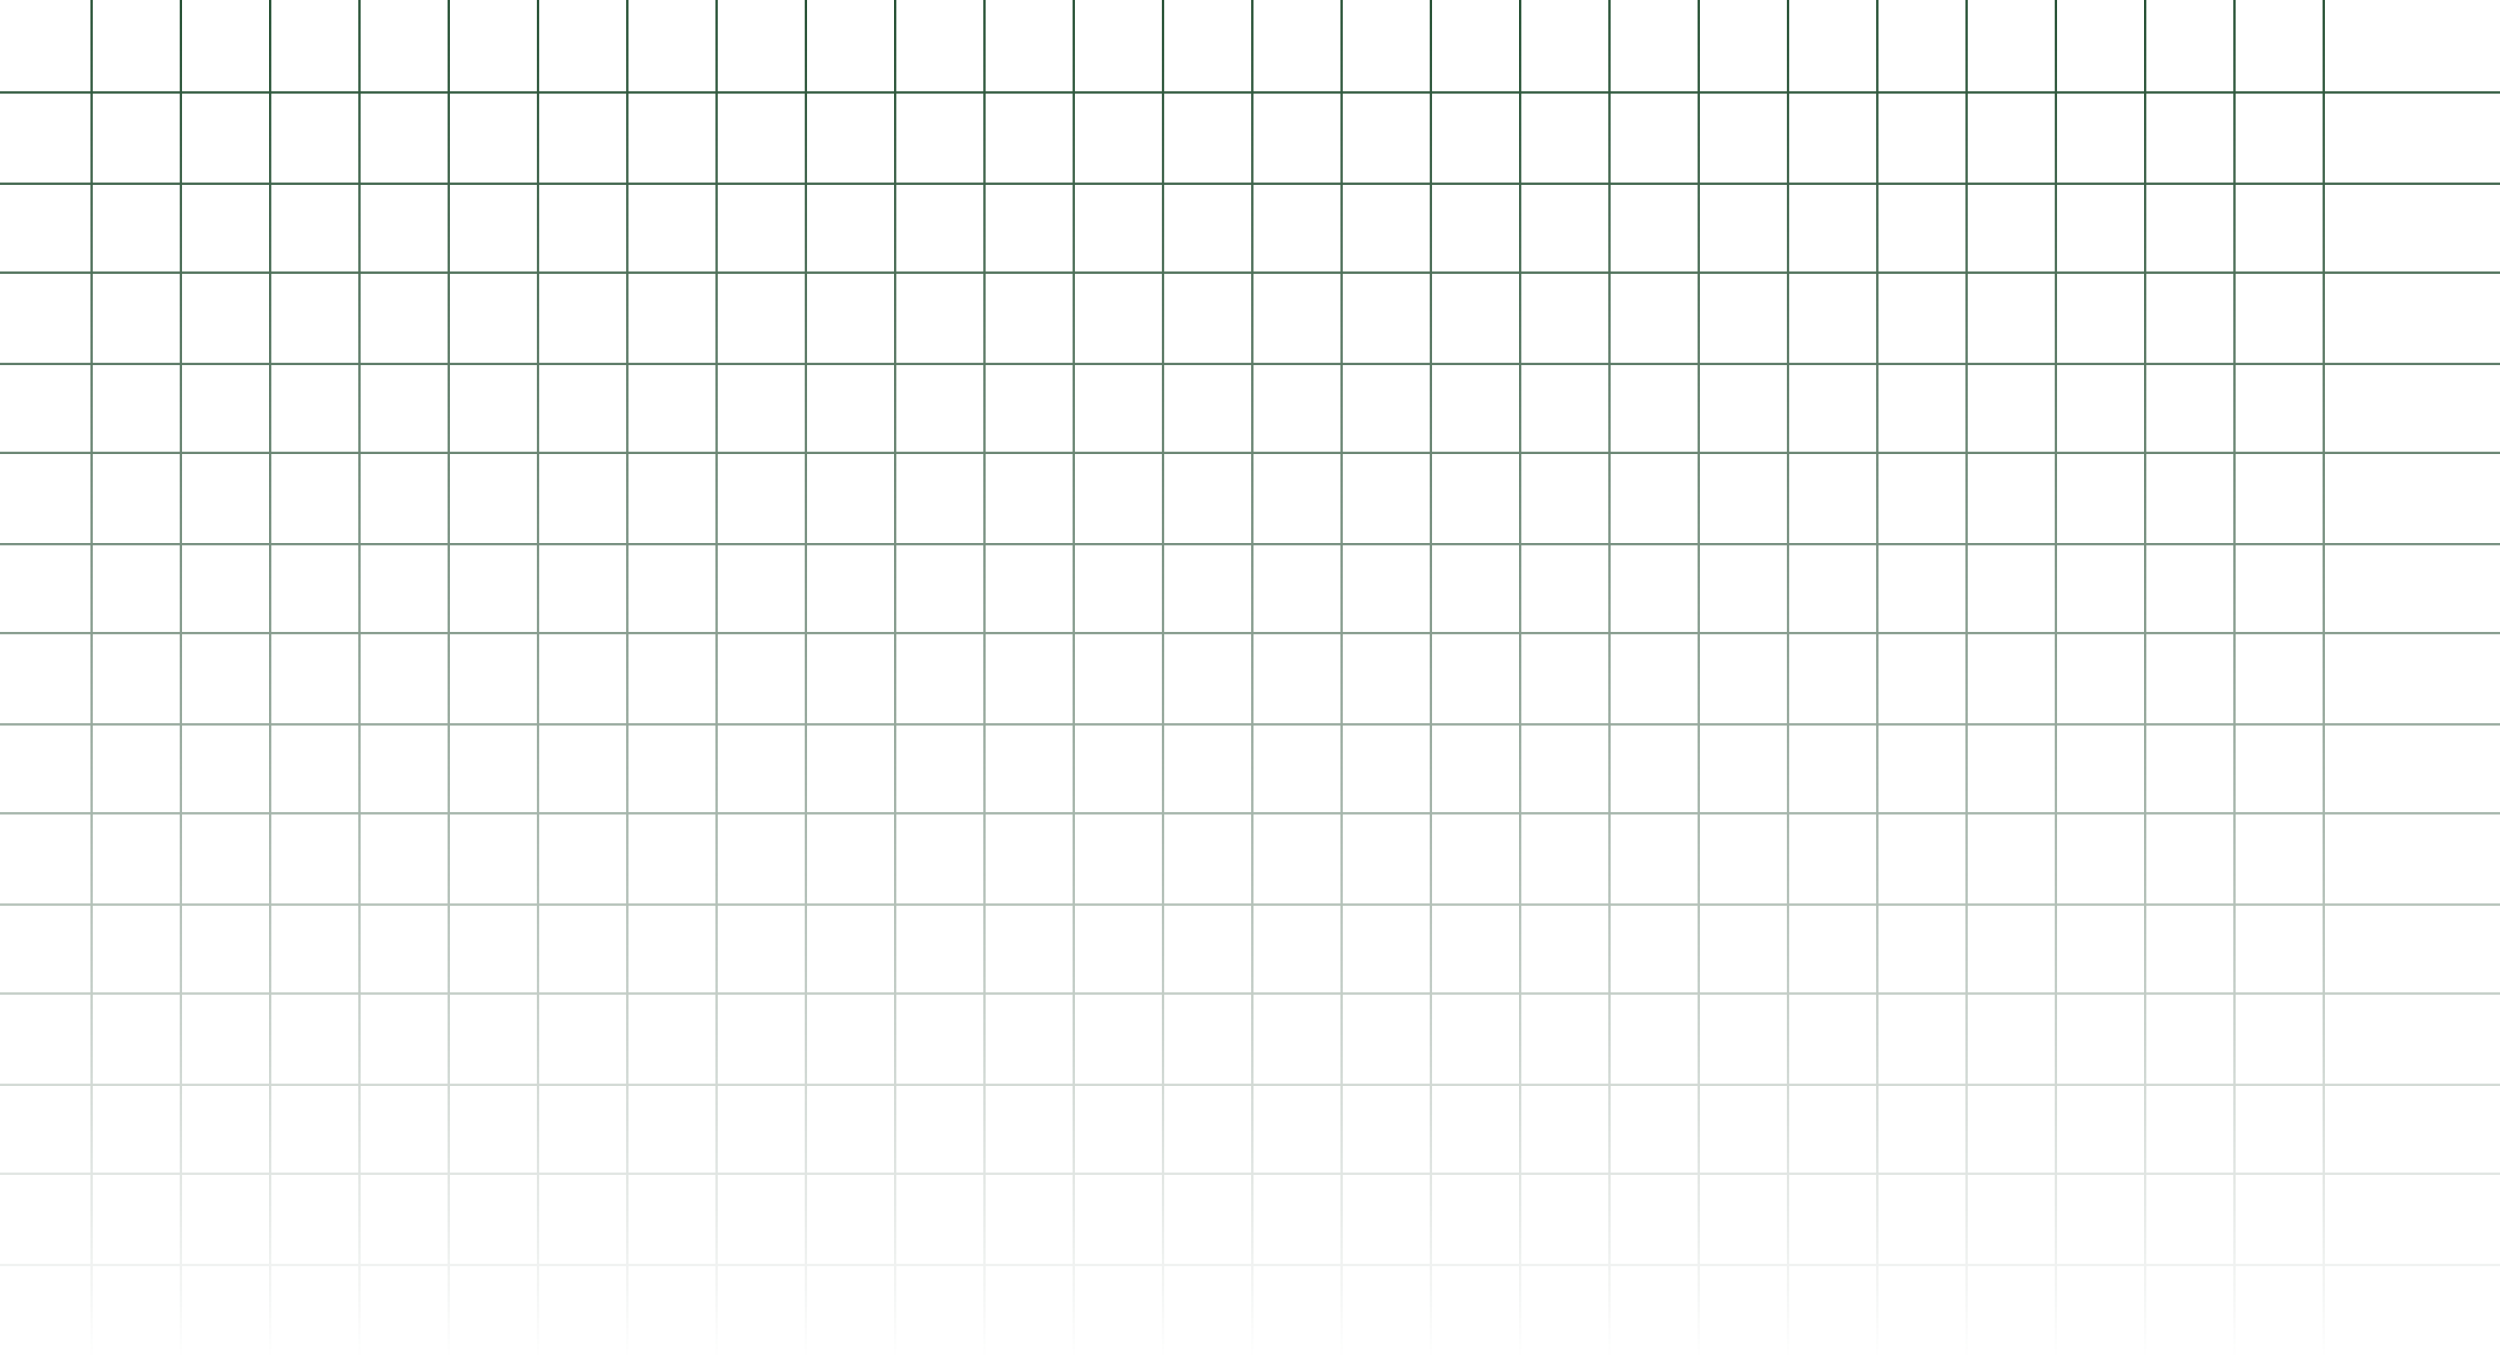 <svg width="1989" height="1080" viewBox="0 0 1989 1080" fill="none" xmlns="http://www.w3.org/2000/svg">
<path d="M1848.77 0V1080M1777.74 0V1080M1706.7 0V1080M1635.67 0V1080M1564.63 0V1080M1493.6 0V1080M1422.56 0V1080M1351.52 0V1080M1280.49 0V1080M1209.45 0V1080M1138.42 0V1080M1067.38 0V1080M996.345 0V1080M925.309 0V1080M854.274 0V1080M783.238 0V1080M712.202 0V1080M641.167 0V1080M570.131 0V1080M499.095 0V1080M428.059 0V1080M357.024 0V1080M285.988 0V1080M214.952 0V1080M143.917 0V1080M72.881 0V1080M1989 1006.45H0M1989 933.828L0 933.828M1989 863.069L0 863.069M1989 790.448L0 790.448M1989 719.69L0 719.69M1989 647.069L0 647.069M1989 576.31L0 576.31M1989 503.69L0 503.69M1989 432.931L0 432.931M1989 360.31L0 360.31M1989 289.552L0 289.552M1989 216.931L0 216.931M1989 146.172L0 146.172M1989 73.552L0 73.552" stroke="url(#paint0_linear_950_3428)" stroke-width="1.845"/>
<defs>
<linearGradient id="paint0_linear_950_3428" x1="994.5" y1="0" x2="994.5" y2="1080" gradientUnits="userSpaceOnUse">
<stop stop-color="#234F32"/>
<stop offset="1" stop-color="#1C3F28" stop-opacity="0"/>
</linearGradient>
</defs>
</svg>
